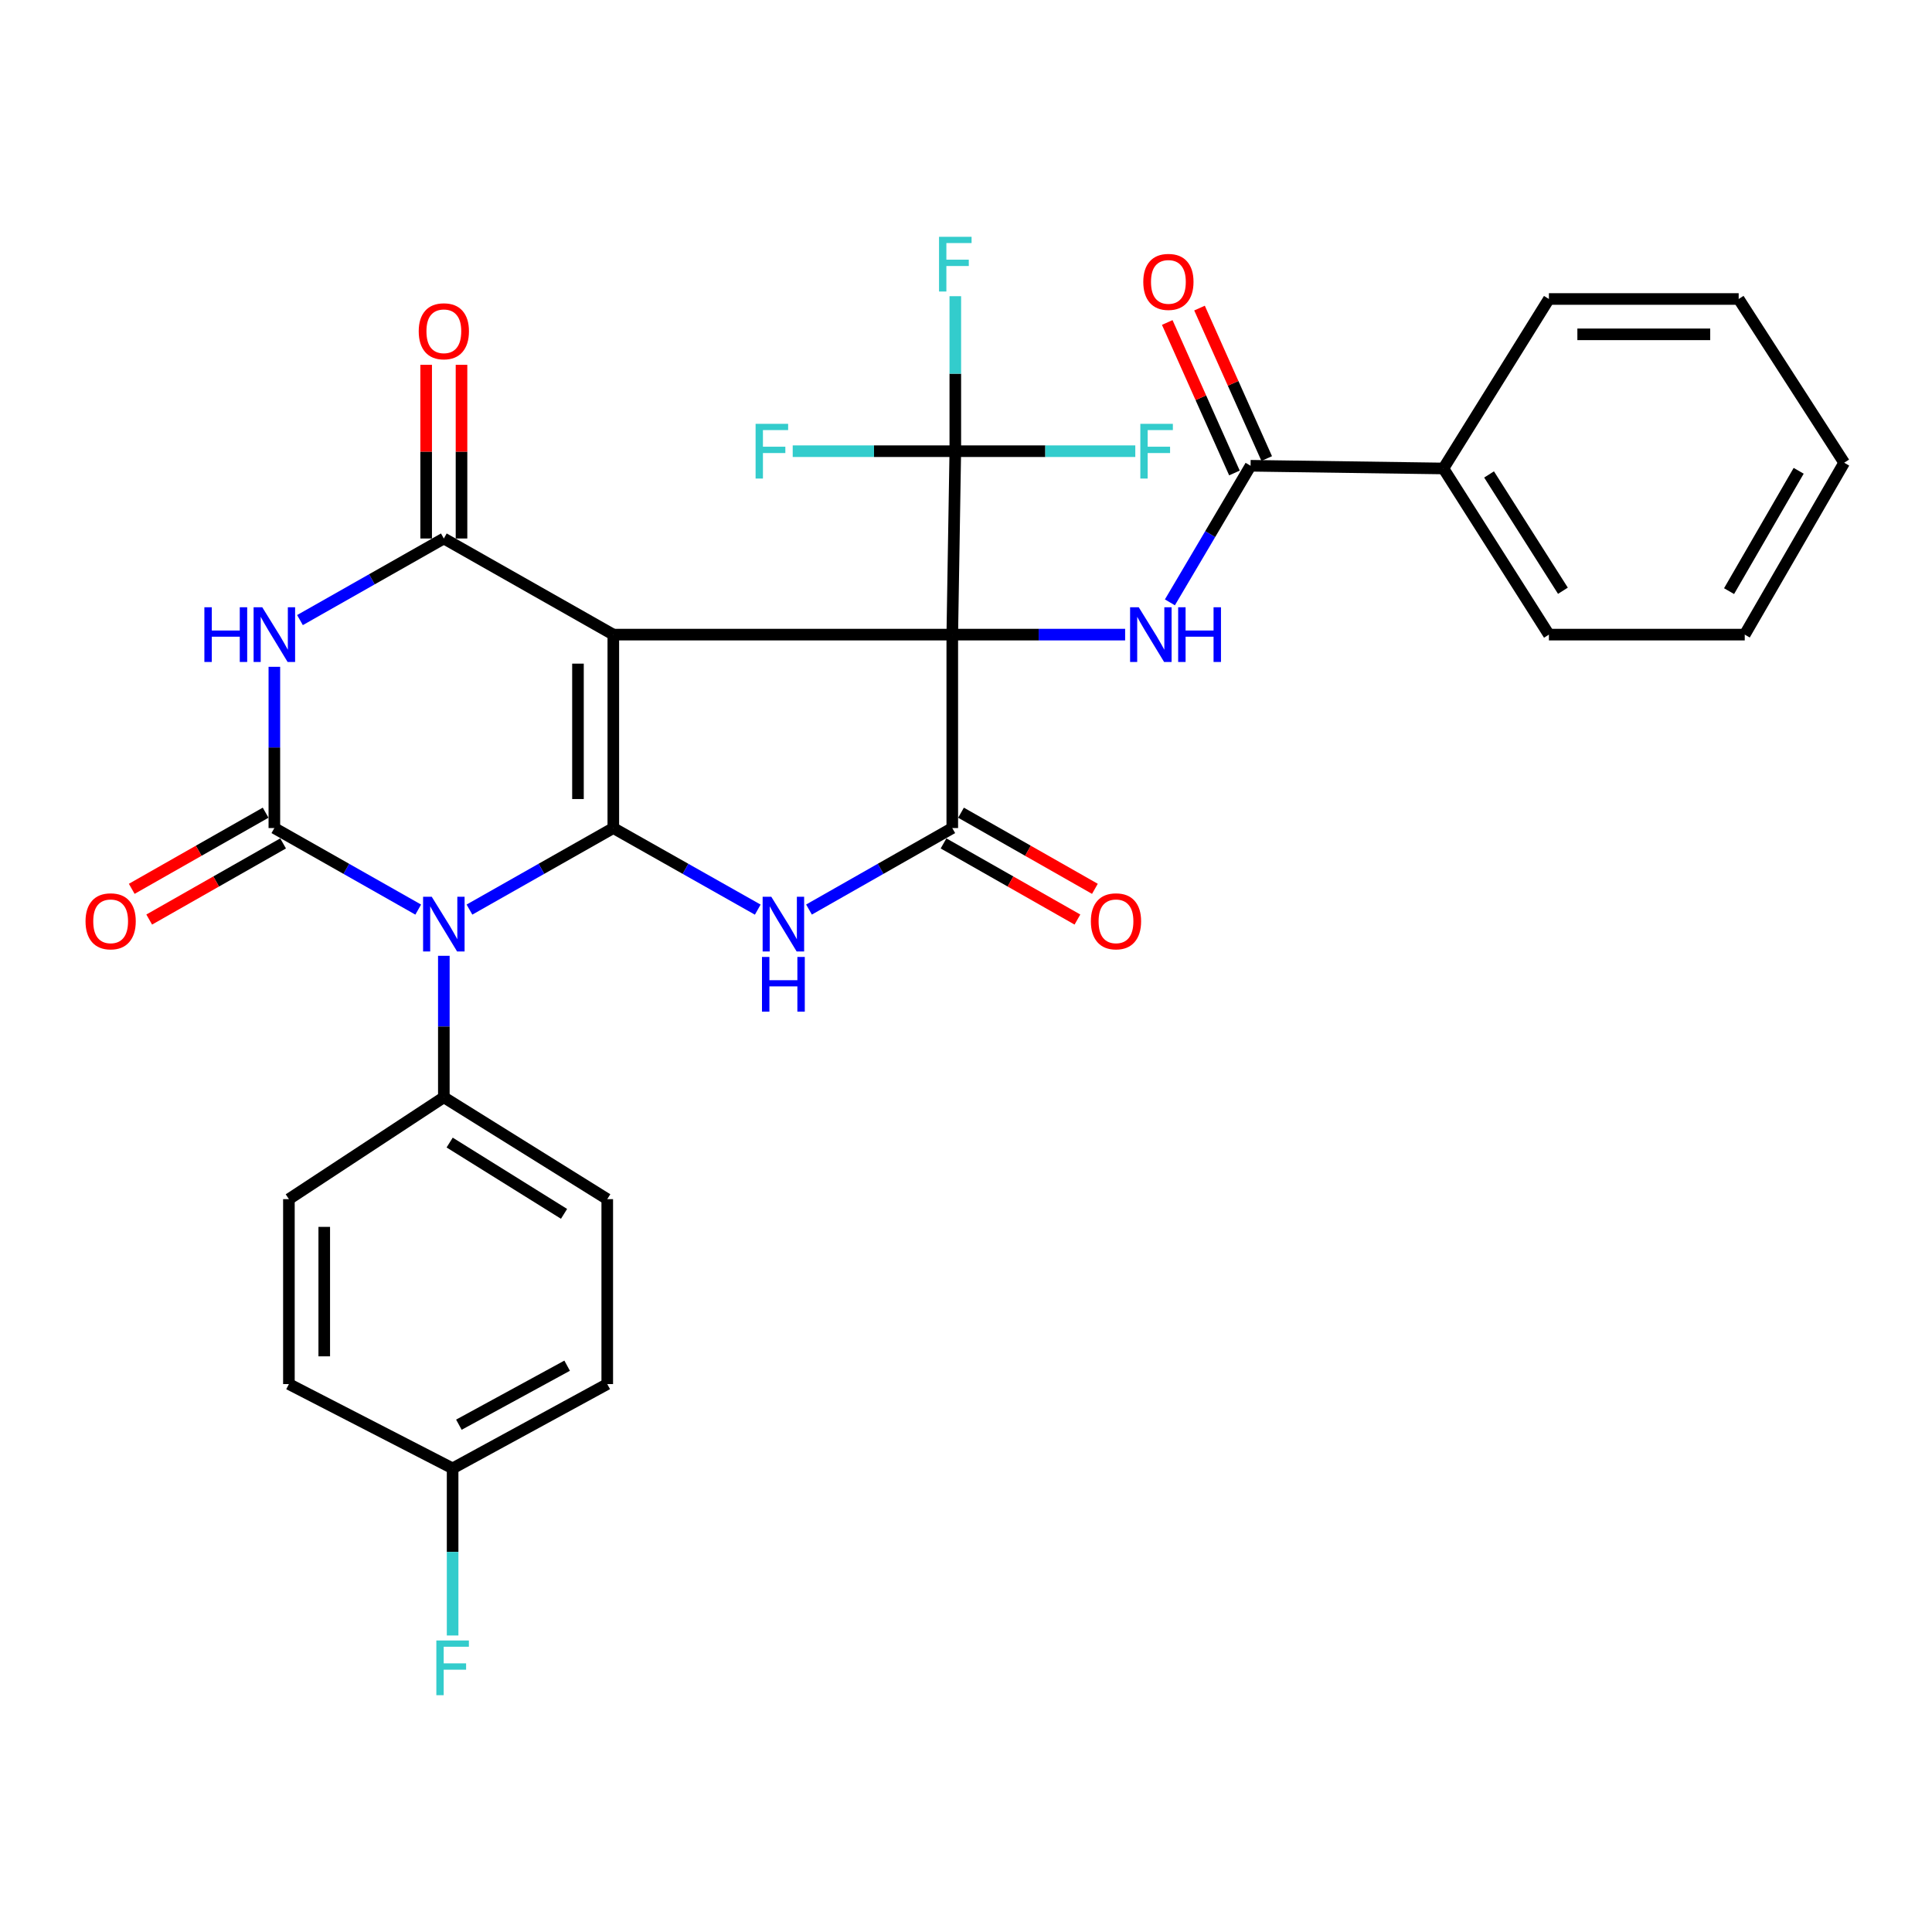 <?xml version='1.0' encoding='iso-8859-1'?>
<svg version='1.1' baseProfile='full'
              xmlns='http://www.w3.org/2000/svg'
                      xmlns:rdkit='http://www.rdkit.org/xml'
                      xmlns:xlink='http://www.w3.org/1999/xlink'
                  xml:space='preserve'
width='1000px' height='1000px' viewBox='0 0 1000 1000'>
<!-- END OF HEADER -->
<rect style='opacity:1.0;fill:#FFFFFF;stroke:none' width='1000' height='1000' x='0' y='0'> </rect>
<path class='bond-0' d='M 492.899,328.477 L 317.452,328.477' style='fill:none;fill-rule:evenodd;stroke:#000000;stroke-width:6px;stroke-linecap:butt;stroke-linejoin:miter;stroke-opacity:1' />
<path class='bond-7' d='M 492.899,328.477 L 492.899,428.6' style='fill:none;fill-rule:evenodd;stroke:#000000;stroke-width:6px;stroke-linecap:butt;stroke-linejoin:miter;stroke-opacity:1' />
<path class='bond-8' d='M 492.899,328.477 L 537.632,328.477' style='fill:none;fill-rule:evenodd;stroke:#000000;stroke-width:6px;stroke-linecap:butt;stroke-linejoin:miter;stroke-opacity:1' />
<path class='bond-8' d='M 537.632,328.477 L 582.365,328.477' style='fill:none;fill-rule:evenodd;stroke:#0000FF;stroke-width:6px;stroke-linecap:butt;stroke-linejoin:miter;stroke-opacity:1' />
<path class='bond-9' d='M 492.899,328.477 L 494.464,233.537' style='fill:none;fill-rule:evenodd;stroke:#000000;stroke-width:6px;stroke-linecap:butt;stroke-linejoin:miter;stroke-opacity:1' />
<path class='bond-1' d='M 317.452,328.477 L 317.452,428.6' style='fill:none;fill-rule:evenodd;stroke:#000000;stroke-width:6px;stroke-linecap:butt;stroke-linejoin:miter;stroke-opacity:1' />
<path class='bond-1' d='M 299.157,343.495 L 299.157,413.581' style='fill:none;fill-rule:evenodd;stroke:#000000;stroke-width:6px;stroke-linecap:butt;stroke-linejoin:miter;stroke-opacity:1' />
<path class='bond-6' d='M 317.452,328.477 L 229.729,278.725' style='fill:none;fill-rule:evenodd;stroke:#000000;stroke-width:6px;stroke-linecap:butt;stroke-linejoin:miter;stroke-opacity:1' />
<path class='bond-2' d='M 317.452,428.6 L 280.221,449.702' style='fill:none;fill-rule:evenodd;stroke:#000000;stroke-width:6px;stroke-linecap:butt;stroke-linejoin:miter;stroke-opacity:1' />
<path class='bond-2' d='M 280.221,449.702 L 242.99,470.805' style='fill:none;fill-rule:evenodd;stroke:#0000FF;stroke-width:6px;stroke-linecap:butt;stroke-linejoin:miter;stroke-opacity:1' />
<path class='bond-31' d='M 317.452,428.6 L 354.832,449.713' style='fill:none;fill-rule:evenodd;stroke:#000000;stroke-width:6px;stroke-linecap:butt;stroke-linejoin:miter;stroke-opacity:1' />
<path class='bond-31' d='M 354.832,449.713 L 392.213,470.827' style='fill:none;fill-rule:evenodd;stroke:#0000FF;stroke-width:6px;stroke-linecap:butt;stroke-linejoin:miter;stroke-opacity:1' />
<path class='bond-11' d='M 229.729,494.722 L 229.729,531.338' style='fill:none;fill-rule:evenodd;stroke:#0000FF;stroke-width:6px;stroke-linecap:butt;stroke-linejoin:miter;stroke-opacity:1' />
<path class='bond-11' d='M 229.729,531.338 L 229.729,567.955' style='fill:none;fill-rule:evenodd;stroke:#000000;stroke-width:6px;stroke-linecap:butt;stroke-linejoin:miter;stroke-opacity:1' />
<path class='bond-32' d='M 216.468,470.805 L 179.237,449.702' style='fill:none;fill-rule:evenodd;stroke:#0000FF;stroke-width:6px;stroke-linecap:butt;stroke-linejoin:miter;stroke-opacity:1' />
<path class='bond-32' d='M 179.237,449.702 L 142.006,428.6' style='fill:none;fill-rule:evenodd;stroke:#000000;stroke-width:6px;stroke-linecap:butt;stroke-linejoin:miter;stroke-opacity:1' />
<path class='bond-3' d='M 142.006,428.6 L 142.006,386.87' style='fill:none;fill-rule:evenodd;stroke:#000000;stroke-width:6px;stroke-linecap:butt;stroke-linejoin:miter;stroke-opacity:1' />
<path class='bond-3' d='M 142.006,386.87 L 142.006,345.14' style='fill:none;fill-rule:evenodd;stroke:#0000FF;stroke-width:6px;stroke-linecap:butt;stroke-linejoin:miter;stroke-opacity:1' />
<path class='bond-12' d='M 137.484,420.648 L 102.835,440.352' style='fill:none;fill-rule:evenodd;stroke:#000000;stroke-width:6px;stroke-linecap:butt;stroke-linejoin:miter;stroke-opacity:1' />
<path class='bond-12' d='M 102.835,440.352 L 68.186,460.056' style='fill:none;fill-rule:evenodd;stroke:#FF0000;stroke-width:6px;stroke-linecap:butt;stroke-linejoin:miter;stroke-opacity:1' />
<path class='bond-12' d='M 146.528,436.551 L 111.879,456.255' style='fill:none;fill-rule:evenodd;stroke:#000000;stroke-width:6px;stroke-linecap:butt;stroke-linejoin:miter;stroke-opacity:1' />
<path class='bond-12' d='M 111.879,456.255 L 77.23,475.959' style='fill:none;fill-rule:evenodd;stroke:#FF0000;stroke-width:6px;stroke-linecap:butt;stroke-linejoin:miter;stroke-opacity:1' />
<path class='bond-4' d='M 418.734,470.782 L 455.817,449.691' style='fill:none;fill-rule:evenodd;stroke:#0000FF;stroke-width:6px;stroke-linecap:butt;stroke-linejoin:miter;stroke-opacity:1' />
<path class='bond-4' d='M 455.817,449.691 L 492.899,428.6' style='fill:none;fill-rule:evenodd;stroke:#000000;stroke-width:6px;stroke-linecap:butt;stroke-linejoin:miter;stroke-opacity:1' />
<path class='bond-5' d='M 155.267,320.956 L 192.498,299.841' style='fill:none;fill-rule:evenodd;stroke:#0000FF;stroke-width:6px;stroke-linecap:butt;stroke-linejoin:miter;stroke-opacity:1' />
<path class='bond-5' d='M 192.498,299.841 L 229.729,278.725' style='fill:none;fill-rule:evenodd;stroke:#000000;stroke-width:6px;stroke-linecap:butt;stroke-linejoin:miter;stroke-opacity:1' />
<path class='bond-13' d='M 238.876,278.725 L 238.876,233.778' style='fill:none;fill-rule:evenodd;stroke:#000000;stroke-width:6px;stroke-linecap:butt;stroke-linejoin:miter;stroke-opacity:1' />
<path class='bond-13' d='M 238.876,233.778 L 238.876,188.83' style='fill:none;fill-rule:evenodd;stroke:#FF0000;stroke-width:6px;stroke-linecap:butt;stroke-linejoin:miter;stroke-opacity:1' />
<path class='bond-13' d='M 220.582,278.725 L 220.582,233.778' style='fill:none;fill-rule:evenodd;stroke:#000000;stroke-width:6px;stroke-linecap:butt;stroke-linejoin:miter;stroke-opacity:1' />
<path class='bond-13' d='M 220.582,233.778 L 220.582,188.83' style='fill:none;fill-rule:evenodd;stroke:#FF0000;stroke-width:6px;stroke-linecap:butt;stroke-linejoin:miter;stroke-opacity:1' />
<path class='bond-14' d='M 488.377,436.551 L 523.026,456.255' style='fill:none;fill-rule:evenodd;stroke:#000000;stroke-width:6px;stroke-linecap:butt;stroke-linejoin:miter;stroke-opacity:1' />
<path class='bond-14' d='M 523.026,456.255 L 557.675,475.959' style='fill:none;fill-rule:evenodd;stroke:#FF0000;stroke-width:6px;stroke-linecap:butt;stroke-linejoin:miter;stroke-opacity:1' />
<path class='bond-14' d='M 497.42,420.648 L 532.069,440.352' style='fill:none;fill-rule:evenodd;stroke:#000000;stroke-width:6px;stroke-linecap:butt;stroke-linejoin:miter;stroke-opacity:1' />
<path class='bond-14' d='M 532.069,440.352 L 566.718,460.056' style='fill:none;fill-rule:evenodd;stroke:#FF0000;stroke-width:6px;stroke-linecap:butt;stroke-linejoin:miter;stroke-opacity:1' />
<path class='bond-10' d='M 605.537,311.779 L 626.416,276.429' style='fill:none;fill-rule:evenodd;stroke:#0000FF;stroke-width:6px;stroke-linecap:butt;stroke-linejoin:miter;stroke-opacity:1' />
<path class='bond-10' d='M 626.416,276.429 L 647.296,241.079' style='fill:none;fill-rule:evenodd;stroke:#000000;stroke-width:6px;stroke-linecap:butt;stroke-linejoin:miter;stroke-opacity:1' />
<path class='bond-17' d='M 494.464,233.537 L 494.464,193.423' style='fill:none;fill-rule:evenodd;stroke:#000000;stroke-width:6px;stroke-linecap:butt;stroke-linejoin:miter;stroke-opacity:1' />
<path class='bond-17' d='M 494.464,193.423 L 494.464,153.308' style='fill:none;fill-rule:evenodd;stroke:#33CCCC;stroke-width:6px;stroke-linecap:butt;stroke-linejoin:miter;stroke-opacity:1' />
<path class='bond-18' d='M 494.464,233.537 L 452.386,233.537' style='fill:none;fill-rule:evenodd;stroke:#000000;stroke-width:6px;stroke-linecap:butt;stroke-linejoin:miter;stroke-opacity:1' />
<path class='bond-18' d='M 452.386,233.537 L 410.308,233.537' style='fill:none;fill-rule:evenodd;stroke:#33CCCC;stroke-width:6px;stroke-linecap:butt;stroke-linejoin:miter;stroke-opacity:1' />
<path class='bond-19' d='M 494.464,233.537 L 541.046,233.537' style='fill:none;fill-rule:evenodd;stroke:#000000;stroke-width:6px;stroke-linecap:butt;stroke-linejoin:miter;stroke-opacity:1' />
<path class='bond-19' d='M 541.046,233.537 L 587.627,233.537' style='fill:none;fill-rule:evenodd;stroke:#33CCCC;stroke-width:6px;stroke-linecap:butt;stroke-linejoin:miter;stroke-opacity:1' />
<path class='bond-15' d='M 655.648,237.349 L 638.258,198.406' style='fill:none;fill-rule:evenodd;stroke:#000000;stroke-width:6px;stroke-linecap:butt;stroke-linejoin:miter;stroke-opacity:1' />
<path class='bond-15' d='M 638.258,198.406 L 620.869,159.463' style='fill:none;fill-rule:evenodd;stroke:#FF0000;stroke-width:6px;stroke-linecap:butt;stroke-linejoin:miter;stroke-opacity:1' />
<path class='bond-15' d='M 638.943,244.809 L 621.554,205.865' style='fill:none;fill-rule:evenodd;stroke:#000000;stroke-width:6px;stroke-linecap:butt;stroke-linejoin:miter;stroke-opacity:1' />
<path class='bond-15' d='M 621.554,205.865 L 604.164,166.922' style='fill:none;fill-rule:evenodd;stroke:#FF0000;stroke-width:6px;stroke-linecap:butt;stroke-linejoin:miter;stroke-opacity:1' />
<path class='bond-16' d='M 647.296,241.079 L 747.104,242.481' style='fill:none;fill-rule:evenodd;stroke:#000000;stroke-width:6px;stroke-linecap:butt;stroke-linejoin:miter;stroke-opacity:1' />
<path class='bond-20' d='M 229.729,567.955 L 314.312,620.674' style='fill:none;fill-rule:evenodd;stroke:#000000;stroke-width:6px;stroke-linecap:butt;stroke-linejoin:miter;stroke-opacity:1' />
<path class='bond-20' d='M 232.739,591.388 L 291.947,628.292' style='fill:none;fill-rule:evenodd;stroke:#000000;stroke-width:6px;stroke-linecap:butt;stroke-linejoin:miter;stroke-opacity:1' />
<path class='bond-21' d='M 229.729,567.955 L 149.537,620.674' style='fill:none;fill-rule:evenodd;stroke:#000000;stroke-width:6px;stroke-linecap:butt;stroke-linejoin:miter;stroke-opacity:1' />
<path class='bond-26' d='M 747.104,242.481 L 801.713,328.477' style='fill:none;fill-rule:evenodd;stroke:#000000;stroke-width:6px;stroke-linecap:butt;stroke-linejoin:miter;stroke-opacity:1' />
<path class='bond-26' d='M 770.739,245.573 L 808.966,305.77' style='fill:none;fill-rule:evenodd;stroke:#000000;stroke-width:6px;stroke-linecap:butt;stroke-linejoin:miter;stroke-opacity:1' />
<path class='bond-27' d='M 747.104,242.481 L 801.713,154.758' style='fill:none;fill-rule:evenodd;stroke:#000000;stroke-width:6px;stroke-linecap:butt;stroke-linejoin:miter;stroke-opacity:1' />
<path class='bond-23' d='M 314.312,620.674 L 314.312,716.396' style='fill:none;fill-rule:evenodd;stroke:#000000;stroke-width:6px;stroke-linecap:butt;stroke-linejoin:miter;stroke-opacity:1' />
<path class='bond-24' d='M 149.537,620.674 L 149.537,716.396' style='fill:none;fill-rule:evenodd;stroke:#000000;stroke-width:6px;stroke-linecap:butt;stroke-linejoin:miter;stroke-opacity:1' />
<path class='bond-24' d='M 167.832,635.032 L 167.832,702.038' style='fill:none;fill-rule:evenodd;stroke:#000000;stroke-width:6px;stroke-linecap:butt;stroke-linejoin:miter;stroke-opacity:1' />
<path class='bond-22' d='M 234.272,760.029 L 149.537,716.396' style='fill:none;fill-rule:evenodd;stroke:#000000;stroke-width:6px;stroke-linecap:butt;stroke-linejoin:miter;stroke-opacity:1' />
<path class='bond-25' d='M 234.272,760.029 L 234.272,803.28' style='fill:none;fill-rule:evenodd;stroke:#000000;stroke-width:6px;stroke-linecap:butt;stroke-linejoin:miter;stroke-opacity:1' />
<path class='bond-25' d='M 234.272,803.28 L 234.272,846.531' style='fill:none;fill-rule:evenodd;stroke:#33CCCC;stroke-width:6px;stroke-linecap:butt;stroke-linejoin:miter;stroke-opacity:1' />
<path class='bond-34' d='M 234.272,760.029 L 314.312,716.396' style='fill:none;fill-rule:evenodd;stroke:#000000;stroke-width:6px;stroke-linecap:butt;stroke-linejoin:miter;stroke-opacity:1' />
<path class='bond-34' d='M 237.521,737.421 L 293.549,706.878' style='fill:none;fill-rule:evenodd;stroke:#000000;stroke-width:6px;stroke-linecap:butt;stroke-linejoin:miter;stroke-opacity:1' />
<path class='bond-29' d='M 801.713,328.477 L 903.076,328.477' style='fill:none;fill-rule:evenodd;stroke:#000000;stroke-width:6px;stroke-linecap:butt;stroke-linejoin:miter;stroke-opacity:1' />
<path class='bond-28' d='M 801.713,154.758 L 899.936,154.758' style='fill:none;fill-rule:evenodd;stroke:#000000;stroke-width:6px;stroke-linecap:butt;stroke-linejoin:miter;stroke-opacity:1' />
<path class='bond-28' d='M 816.447,173.053 L 885.202,173.053' style='fill:none;fill-rule:evenodd;stroke:#000000;stroke-width:6px;stroke-linecap:butt;stroke-linejoin:miter;stroke-opacity:1' />
<path class='bond-30' d='M 899.936,154.758 L 954.545,239.504' style='fill:none;fill-rule:evenodd;stroke:#000000;stroke-width:6px;stroke-linecap:butt;stroke-linejoin:miter;stroke-opacity:1' />
<path class='bond-33' d='M 903.076,328.477 L 954.545,239.504' style='fill:none;fill-rule:evenodd;stroke:#000000;stroke-width:6px;stroke-linecap:butt;stroke-linejoin:miter;stroke-opacity:1' />
<path class='bond-33' d='M 894.961,305.97 L 930.989,243.689' style='fill:none;fill-rule:evenodd;stroke:#000000;stroke-width:6px;stroke-linecap:butt;stroke-linejoin:miter;stroke-opacity:1' />
<path  class='atom-3' d='M 223.469 464.161
L 232.749 479.161
Q 233.669 480.641, 235.149 483.321
Q 236.629 486.001, 236.709 486.161
L 236.709 464.161
L 240.469 464.161
L 240.469 492.481
L 236.589 492.481
L 226.629 476.081
Q 225.469 474.161, 224.229 471.961
Q 223.029 469.761, 222.669 469.081
L 222.669 492.481
L 218.989 492.481
L 218.989 464.161
L 223.469 464.161
' fill='#0000FF'/>
<path  class='atom-5' d='M 399.22 464.161
L 408.5 479.161
Q 409.42 480.641, 410.9 483.321
Q 412.38 486.001, 412.46 486.161
L 412.46 464.161
L 416.22 464.161
L 416.22 492.481
L 412.34 492.481
L 402.38 476.081
Q 401.22 474.161, 399.98 471.961
Q 398.78 469.761, 398.42 469.081
L 398.42 492.481
L 394.74 492.481
L 394.74 464.161
L 399.22 464.161
' fill='#0000FF'/>
<path  class='atom-5' d='M 394.4 495.313
L 398.24 495.313
L 398.24 507.353
L 412.72 507.353
L 412.72 495.313
L 416.56 495.313
L 416.56 523.633
L 412.72 523.633
L 412.72 510.553
L 398.24 510.553
L 398.24 523.633
L 394.4 523.633
L 394.4 495.313
' fill='#0000FF'/>
<path  class='atom-6' d='M 105.786 314.317
L 109.626 314.317
L 109.626 326.357
L 124.106 326.357
L 124.106 314.317
L 127.946 314.317
L 127.946 342.637
L 124.106 342.637
L 124.106 329.557
L 109.626 329.557
L 109.626 342.637
L 105.786 342.637
L 105.786 314.317
' fill='#0000FF'/>
<path  class='atom-6' d='M 135.746 314.317
L 145.026 329.317
Q 145.946 330.797, 147.426 333.477
Q 148.906 336.157, 148.986 336.317
L 148.986 314.317
L 152.746 314.317
L 152.746 342.637
L 148.866 342.637
L 138.906 326.237
Q 137.746 324.317, 136.506 322.117
Q 135.306 319.917, 134.946 319.237
L 134.946 342.637
L 131.266 342.637
L 131.266 314.317
L 135.746 314.317
' fill='#0000FF'/>
<path  class='atom-9' d='M 589.414 314.317
L 598.694 329.317
Q 599.614 330.797, 601.094 333.477
Q 602.574 336.157, 602.654 336.317
L 602.654 314.317
L 606.414 314.317
L 606.414 342.637
L 602.534 342.637
L 592.574 326.237
Q 591.414 324.317, 590.174 322.117
Q 588.974 319.917, 588.614 319.237
L 588.614 342.637
L 584.934 342.637
L 584.934 314.317
L 589.414 314.317
' fill='#0000FF'/>
<path  class='atom-9' d='M 609.814 314.317
L 613.654 314.317
L 613.654 326.357
L 628.134 326.357
L 628.134 314.317
L 631.974 314.317
L 631.974 342.637
L 628.134 342.637
L 628.134 329.557
L 613.654 329.557
L 613.654 342.637
L 609.814 342.637
L 609.814 314.317
' fill='#0000FF'/>
<path  class='atom-13' d='M 44.271 476.866
Q 44.271 470.066, 47.631 466.266
Q 50.991 462.466, 57.271 462.466
Q 63.551 462.466, 66.911 466.266
Q 70.271 470.066, 70.271 476.866
Q 70.271 483.746, 66.871 487.666
Q 63.471 491.546, 57.271 491.546
Q 51.031 491.546, 47.631 487.666
Q 44.271 483.786, 44.271 476.866
M 57.271 488.346
Q 61.591 488.346, 63.911 485.466
Q 66.271 482.546, 66.271 476.866
Q 66.271 471.306, 63.911 468.506
Q 61.591 465.666, 57.271 465.666
Q 52.951 465.666, 50.591 468.466
Q 48.271 471.266, 48.271 476.866
Q 48.271 482.586, 50.591 485.466
Q 52.951 488.346, 57.271 488.346
' fill='#FF0000'/>
<path  class='atom-14' d='M 216.729 171.466
Q 216.729 164.666, 220.089 160.866
Q 223.449 157.066, 229.729 157.066
Q 236.009 157.066, 239.369 160.866
Q 242.729 164.666, 242.729 171.466
Q 242.729 178.346, 239.329 182.266
Q 235.929 186.146, 229.729 186.146
Q 223.489 186.146, 220.089 182.266
Q 216.729 178.386, 216.729 171.466
M 229.729 182.946
Q 234.049 182.946, 236.369 180.066
Q 238.729 177.146, 238.729 171.466
Q 238.729 165.906, 236.369 163.106
Q 234.049 160.266, 229.729 160.266
Q 225.409 160.266, 223.049 163.066
Q 220.729 165.866, 220.729 171.466
Q 220.729 177.186, 223.049 180.066
Q 225.409 182.946, 229.729 182.946
' fill='#FF0000'/>
<path  class='atom-15' d='M 564.634 476.866
Q 564.634 470.066, 567.994 466.266
Q 571.354 462.466, 577.634 462.466
Q 583.914 462.466, 587.274 466.266
Q 590.634 470.066, 590.634 476.866
Q 590.634 483.746, 587.234 487.666
Q 583.834 491.546, 577.634 491.546
Q 571.394 491.546, 567.994 487.666
Q 564.634 483.786, 564.634 476.866
M 577.634 488.346
Q 581.954 488.346, 584.274 485.466
Q 586.634 482.546, 586.634 476.866
Q 586.634 471.306, 584.274 468.506
Q 581.954 465.666, 577.634 465.666
Q 573.314 465.666, 570.954 468.466
Q 568.634 471.266, 568.634 476.866
Q 568.634 482.586, 570.954 485.466
Q 573.314 488.346, 577.634 488.346
' fill='#FF0000'/>
<path  class='atom-16' d='M 591.761 145.904
Q 591.761 139.104, 595.121 135.304
Q 598.481 131.504, 604.761 131.504
Q 611.041 131.504, 614.401 135.304
Q 617.761 139.104, 617.761 145.904
Q 617.761 152.784, 614.361 156.704
Q 610.961 160.584, 604.761 160.584
Q 598.521 160.584, 595.121 156.704
Q 591.761 152.824, 591.761 145.904
M 604.761 157.384
Q 609.081 157.384, 611.401 154.504
Q 613.761 151.584, 613.761 145.904
Q 613.761 140.344, 611.401 137.544
Q 609.081 134.704, 604.761 134.704
Q 600.441 134.704, 598.081 137.504
Q 595.761 140.304, 595.761 145.904
Q 595.761 151.624, 598.081 154.504
Q 600.441 157.384, 604.761 157.384
' fill='#FF0000'/>
<path  class='atom-18' d='M 486.044 122.568
L 502.884 122.568
L 502.884 125.808
L 489.844 125.808
L 489.844 134.408
L 501.444 134.408
L 501.444 137.688
L 489.844 137.688
L 489.844 150.888
L 486.044 150.888
L 486.044 122.568
' fill='#33CCCC'/>
<path  class='atom-19' d='M 391.094 219.377
L 407.934 219.377
L 407.934 222.617
L 394.894 222.617
L 394.894 231.217
L 406.494 231.217
L 406.494 234.497
L 394.894 234.497
L 394.894 247.697
L 391.094 247.697
L 391.094 219.377
' fill='#33CCCC'/>
<path  class='atom-20' d='M 590.232 219.377
L 607.072 219.377
L 607.072 222.617
L 594.032 222.617
L 594.032 231.217
L 605.632 231.217
L 605.632 234.497
L 594.032 234.497
L 594.032 247.697
L 590.232 247.697
L 590.232 219.377
' fill='#33CCCC'/>
<path  class='atom-26' d='M 225.852 849.112
L 242.692 849.112
L 242.692 852.352
L 229.652 852.352
L 229.652 860.952
L 241.252 860.952
L 241.252 864.232
L 229.652 864.232
L 229.652 877.432
L 225.852 877.432
L 225.852 849.112
' fill='#33CCCC'/>
</svg>
